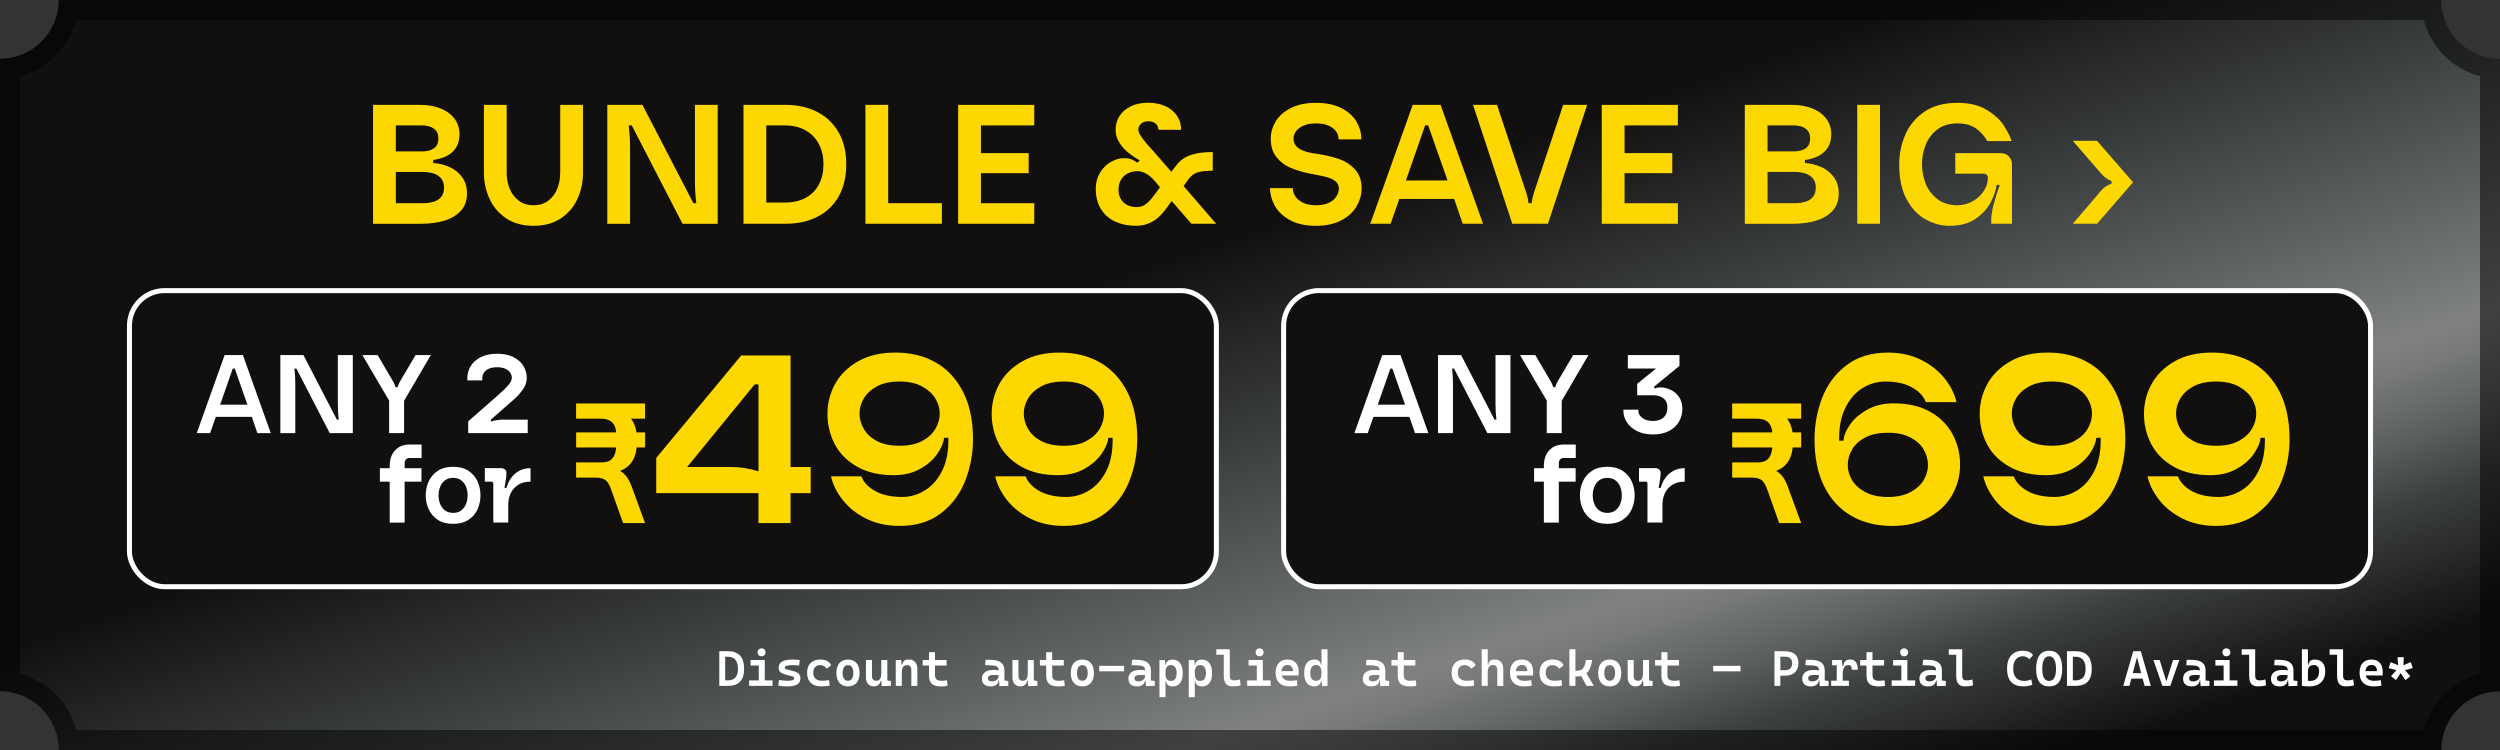 <?xml version="1.0" encoding="UTF-8"?>
<svg xmlns="http://www.w3.org/2000/svg" xmlns:xlink="http://www.w3.org/1999/xlink" viewBox="0 0 1000 300">
  <rect x="0" y="0" width="1000" height="300" fill="#333333" stroke="none"/>
  <defs>
    <style>
      .cls-1 {
        fill: #120f0f;
        stroke: #fff;
        stroke-miterlimit: 10;
        stroke-width: 2px;
      }

      .cls-2 {
        fill: #fff;
      }

      .cls-3 {
        mix-blend-mode: overlay;
        opacity: .5;
      }

      .cls-4 {
        isolation: isolate;
      }

      .cls-5 {
        fill: #fdd700;
      }

      .cls-6 {
        fill: url(#linear-gradient);
      }
    </style>
    <linearGradient id="linear-gradient" x1="482.79" y1="98.79" x2="579.32" y2="386" gradientUnits="userSpaceOnUse">
      <stop offset="0" stop-color="#120f0f"/>
      <stop offset=".28" stop-color="#3e4242"/>
      <stop offset=".62" stop-color="#7f8182"/>
      <stop offset=".66" stop-color="#767879"/>
      <stop offset=".74" stop-color="#5e6162"/>
      <stop offset=".82" stop-color="#3e4242"/>
      <stop offset="1" stop-color="#120f0f"/>
    </linearGradient>
  </defs>
  <g class="cls-4">
    <g id="Layer_1" data-name="Layer 1">
      <path class="cls-6" d="M976.49,300H23.51c0-12.98-10.52-23.51-23.51-23.51V23.51c12.98,0,23.51-10.52,23.51-23.51h952.99c0,12.98,10.52,23.51,23.51,23.51v252.99c-12.98,0-23.51,10.52-23.51,23.51Z"/>
      <path class="cls-3" d="M976.49,0H23.5C23.5,12.98,12.98,23.51,0,23.51v252.98c12.98,0,23.5,10.53,23.5,23.51h952.99c0-12.98,10.53-23.51,23.51-23.51V23.51c-12.98,0-23.51-10.53-23.51-23.51ZM992,269.52c-10.96,2.88-19.6,11.52-22.48,22.48H30.47c-2.87-10.96-11.52-19.6-22.47-22.48V30.48c10.95-2.88,19.6-11.52,22.47-22.48h939.05c2.88,10.96,11.52,19.6,22.48,22.48v239.04Z"/>
      <g>
        <path class="cls-5" d="M184.24,84.41c-1.7,1.81-3.93,3.11-6.69,3.91-2.76.79-5.8,1.19-9.1,1.19h-19.23v-47.56h19.02c2.76,0,5.33.44,7.71,1.33s4.28,2.22,5.71,4.01c1.43,1.79,2.14,3.95,2.14,6.49,0,2.17-.5,3.99-1.49,5.44-1,1.45-2.29,2.55-3.87,3.3-1.59.75-3.31,1.23-5.16,1.46v1.22c2.17.14,4.29.65,6.35,1.53,2.06.88,3.77,2.22,5.13,4.01,1.36,1.79,2.04,4,2.04,6.62,0,2.9-.85,5.25-2.55,7.07ZM173.64,59.27c1.15-.86,1.73-2.15,1.73-3.87s-.58-2.97-1.73-3.87c-1.16-.91-2.78-1.36-4.86-1.36h-10.46v10.4h10.46c2.08,0,3.7-.43,4.86-1.29ZM173.64,80.64c1.29-.43,2.28-1.11,2.96-2.04.68-.93,1.02-2.12,1.02-3.57s-.35-2.57-1.05-3.5c-.7-.93-1.69-1.62-2.96-2.07-1.27-.45-2.79-.68-4.55-.68h-10.73v12.5h10.73c1.77,0,3.3-.21,4.59-.65Z"/>
        <path class="cls-5" d="M224.09,69.32v-27.38h9.1v27.45c0,3.35-.69,6.64-2.07,9.85-1.38,3.22-3.57,5.87-6.56,7.95-2.99,2.08-6.7,3.13-11.14,3.13s-8.21-1.04-11.18-3.13c-2.97-2.08-5.15-4.73-6.56-7.95-1.4-3.22-2.11-6.5-2.11-9.85v-27.45h9.1v27.38c0,2.08.38,4.1,1.16,6.05.77,1.95,1.96,3.56,3.57,4.82,1.61,1.27,3.61,1.9,6.01,1.9s4.4-.63,6.01-1.9c1.61-1.27,2.79-2.88,3.53-4.82.75-1.95,1.12-3.96,1.12-6.05Z"/>
        <path class="cls-5" d="M277.97,72.18v-30.23h9.1v47.56h-14.06l-20.31-39.34h-1.22c.36,2.85.54,5.8.54,8.83v30.51h-9.1v-47.56h14.06l20.38,39.34h1.15c-.36-2.9-.54-5.93-.54-9.1Z"/>
        <path class="cls-5" d="M335.48,78.56c-2.02,3.58-4.86,6.3-8.53,8.15-3.67,1.86-7.93,2.79-12.77,2.79h-16.78v-47.56h16.78c4.76,0,8.97.93,12.64,2.79,3.67,1.86,6.53,4.58,8.59,8.15,2.06,3.58,3.09,7.86,3.09,12.84s-1.01,9.26-3.02,12.84ZM322.23,79.14c2.33-1.25,4.11-3.03,5.33-5.37,1.22-2.33,1.83-5.02,1.83-8.05s-.61-5.73-1.83-8.08c-1.22-2.35-3-4.19-5.33-5.5-2.33-1.31-5.09-1.97-8.26-1.97h-7.47v30.85h7.47c3.17,0,5.92-.62,8.26-1.87Z"/>
        <path class="cls-5" d="M355.28,81.28h21.47v8.22h-30.57v-47.56h9.1v39.34Z"/>
        <path class="cls-5" d="M413.71,50.17h-21.33v11.07h19.09v8.02h-19.09v12.03h21.33v8.22h-30.44v-47.56h30.44v8.22Z"/>
        <path class="cls-5" d="M479.07,68.95c-1.4.43-2.6,1.3-3.6,2.62l-2.04,2.85,13.04,15.08h-9.92l-7.88-9.1-2.51,3.46c-1,1.31-2.03,2.42-3.09,3.33-1.06.91-2.32,1.65-3.77,2.24-1.45.59-3.1.88-4.96.88-2.99,0-5.69-.53-8.09-1.6-2.4-1.06-4.33-2.71-5.77-4.93-1.45-2.22-2.17-4.98-2.17-8.29,0-2.4.57-4.54,1.7-6.42,1.13-1.88,2.58-3.32,4.35-4.31,1.77-1,3.49-1.49,5.16-1.49,1.31,0,2.34.16,3.09.48.75.32,1.44.7,2.07,1.15l.27.2.95-.95c-2.4-1.36-4.3-2.72-5.71-4.08l-.75-.75c-.95-1.09-1.72-2.22-2.31-3.4-.59-1.18-.88-2.54-.88-4.08,0-1.99.52-3.8,1.56-5.44,1.04-1.63,2.54-2.92,4.48-3.87,1.95-.95,4.26-1.43,6.93-1.43s5.14.49,7.13,1.46c1.99.97,3.51,2.28,4.55,3.91,1.04,1.63,1.56,3.44,1.56,5.44h-9.1c0-1-.36-1.81-1.09-2.45-.73-.63-1.7-.95-2.92-.95s-2.14.32-2.89.95c-.75.63-1.12,1.45-1.12,2.45,0,.59.27,1.32.82,2.21.54.88,1.27,1.87,2.17,2.96,3.44,3.85,6.84,7.72,10.19,11.62l2.45-3.13c1.54-1.77,3.44-3,5.71-3.7,2.26-.7,5.07-1.05,8.42-1.05v7.47c-2.63,0-4.64.22-6.05.65ZM463.99,74.9l-2.11-2.51c-2.27-2.67-4.67-3.98-7.2-3.94-1.18.05-2.32.33-3.43.85-1.11.52-2.03,1.34-2.75,2.45-.73,1.11-1.09,2.48-1.09,4.11s.35,2.91,1.05,3.97c.7,1.06,1.61,1.83,2.72,2.31,1.11.48,2.28.71,3.5.71s2.37-.32,3.3-.95c.93-.63,1.87-1.54,2.82-2.72.36-.5.68-.91.95-1.22.77-1.04,1.52-2.06,2.24-3.06Z"/>
        <path class="cls-5" d="M544.64,75.37c0,2.45-.66,4.81-1.97,7.1-1.31,2.29-3.34,4.17-6.08,5.64-2.74,1.47-6.17,2.21-10.29,2.21s-7.5-.75-10.26-2.24c-2.76-1.49-4.79-3.4-6.08-5.71s-1.94-4.69-1.94-7.13h9.1c0,1.13.33,2.22.99,3.26.66,1.04,1.67,1.9,3.06,2.58s3.11,1.02,5.2,1.02,3.8-.33,5.16-.98c1.36-.66,2.37-1.51,3.02-2.55.66-1.04.99-2.11.99-3.19,0-1.18-.45-2.13-1.36-2.85-.91-.72-2-1.27-3.29-1.63-1.29-.36-2.84-.7-4.65-1.02-.59-.14-1.18-.25-1.77-.34l-1.02-.2c-2.76-.59-5.24-1.36-7.44-2.31-2.2-.95-4.03-2.38-5.5-4.28s-2.21-4.35-2.21-7.34c0-2.35.65-4.62,1.94-6.79,1.29-2.17,3.29-3.96,6.01-5.37,2.72-1.4,6.09-2.11,10.12-2.11s7.47.7,10.19,2.11c2.72,1.4,4.72,3.19,6.01,5.37,1.29,2.17,1.94,4.44,1.94,6.79v.34h-9.1v-.34c0-.95-.32-1.89-.95-2.82-.63-.93-1.62-1.7-2.96-2.31-1.34-.61-3.05-.92-5.13-.92s-3.67.31-5.03.92c-1.36.61-2.36,1.38-2.99,2.31-.63.93-.95,1.87-.95,2.82,0,1.09.28,2,.85,2.75.57.75,1.39,1.37,2.48,1.87,1.09.5,2.47.91,4.14,1.22l1.36.2h.14c3.53.54,6.59,1.26,9.17,2.14s4.74,2.29,6.49,4.21c1.74,1.93,2.62,4.45,2.62,7.58Z"/>
        <path class="cls-5" d="M593.22,89.5h-8.15l-3.4-9.92h-21.95l-3.47,9.92h-8.15l16.99-47.56h11.14l16.99,47.56ZM579.02,72.18l-7.75-22.01h-1.22l-7.68,22.01h16.65Z"/>
        <path class="cls-5" d="M625.29,41.94h9.58l-15.69,47.56h-14.27l-15.69-47.56h9.58l11.75,35.26c.41,1.27.7,2.63.88,4.08h1.22c.18-1.45.48-2.81.88-4.08l11.75-35.26Z"/>
        <path class="cls-5" d="M671.15,50.17h-21.33v11.07h19.09v8.02h-19.09v12.03h21.33v8.22h-30.44v-47.56h30.44v8.22Z"/>
        <path class="cls-5" d="M732.94,84.41c-1.7,1.81-3.93,3.11-6.69,3.91-2.76.79-5.8,1.19-9.1,1.19h-19.23v-47.56h19.02c2.76,0,5.33.44,7.71,1.33s4.28,2.22,5.71,4.01c1.43,1.79,2.14,3.95,2.14,6.49,0,2.17-.5,3.99-1.5,5.44-1,1.45-2.29,2.55-3.87,3.3-1.59.75-3.31,1.23-5.16,1.46v1.22c2.17.14,4.29.65,6.35,1.53,2.06.88,3.77,2.22,5.13,4.01,1.36,1.79,2.04,4,2.04,6.62,0,2.9-.85,5.25-2.55,7.07ZM722.34,59.27c1.16-.86,1.73-2.15,1.73-3.87s-.58-2.97-1.73-3.87c-1.16-.91-2.78-1.36-4.86-1.36h-10.46v10.4h10.46c2.08,0,3.7-.43,4.86-1.29ZM722.34,80.64c1.29-.43,2.28-1.11,2.96-2.04.68-.93,1.02-2.12,1.02-3.57s-.35-2.57-1.05-3.5c-.7-.93-1.69-1.62-2.96-2.07-1.27-.45-2.79-.68-4.55-.68h-10.74v12.5h10.74c1.77,0,3.29-.21,4.59-.65Z"/>
        <path class="cls-5" d="M752,41.94v47.56h-9.1v-47.56h9.1Z"/>
        <path class="cls-5" d="M804.79,65.79v23.71h-8.29v-1.83c0-2.76,1.13-7.34,3.4-13.72h-1.22c-.27,1.9-1,4.09-2.17,6.56-1.18,2.47-3.14,4.72-5.88,6.76-2.74,2.04-6.38,3.06-10.9,3.06-3.17,0-6.28-.83-9.34-2.48-3.06-1.65-5.61-4.3-7.64-7.95-2.04-3.65-3.06-8.35-3.06-14.1,0-4.26.82-8.25,2.45-11.99s4.18-6.78,7.64-9.14c3.46-2.35,7.87-3.53,13.21-3.53,4.76,0,8.66.94,11.72,2.82,3.06,1.88,5.32,3.95,6.79,6.22,1.47,2.27,2.52,4.35,3.16,6.25h-9.78c-.82-1.67-2.2-3.27-4.14-4.79-1.95-1.52-4.55-2.28-7.81-2.28s-5.82.8-7.95,2.41c-2.13,1.61-3.69,3.66-4.69,6.15-1,2.49-1.49,5.07-1.49,7.75s.5,5.32,1.49,7.81c1,2.49,2.55,4.54,4.65,6.15,2.11,1.61,4.74,2.44,7.92,2.48,2.4-.04,4.53-.61,6.39-1.7,1.86-1.09,3.31-2.47,4.35-4.14,1.04-1.68,1.56-3.4,1.56-5.16,0-.45-.16-.84-.48-1.16-.32-.32-.7-.48-1.16-.48h-11.41v-8.22h18.14c1.31,0,2.4.43,3.26,1.29.86.86,1.29,1.95,1.29,3.26Z"/>
        <path class="cls-5" d="M829.11,89.5c7.52-8.83,11.32-13.27,11.41-13.32.82-.91,1.63-1.57,2.45-2,.82-.43,1.36-.65,1.63-.65v-1.16c-.27,0-.81-.25-1.63-.75-.82-.5-1.63-1.2-2.45-2.11l-11.41-13.18h9.72l14.4,16.58-14.4,16.58h-9.72Z"/>
      </g>
      <g>
        <rect class="cls-1" x="51.78" y="116.24" width="434.77" height="118.45" rx="14.08" ry="14.08"/>
        <g>
          <path class="cls-2" d="M108.3,173.25h-5.35l-2.23-6.51h-14.4l-2.27,6.51h-5.35l11.15-31.22h7.31l11.15,31.22ZM98.98,161.88l-5.08-14.45h-.8l-5.04,14.45h10.93Z"/>
          <path class="cls-2" d="M135.14,161.88v-19.85h5.98v31.22h-9.23l-13.33-25.82h-.8c.24,1.87.36,3.81.36,5.8v20.02h-5.98v-31.22h9.23l13.38,25.82h.76c-.24-1.9-.36-3.89-.36-5.98Z"/>
          <path class="cls-2" d="M159.89,152.78l6.33-10.75h6.11l-10.7,18.29v12.93h-5.98v-12.98l-10.7-18.24h6.11l6.29,10.75c.39.68.68,1.38.89,2.1h.8c.18-.71.46-1.41.85-2.1Z"/>
          <path class="cls-2" d="M201.59,167.86h9.5v5.4h-23.81v-4.73c3.86-3.39,7.7-6.75,11.51-10.08.5-.45.85-.76,1.03-.94,1.52-1.31,2.71-2.49,3.59-3.55.88-1.05,1.32-2.01,1.32-2.88,0-.71-.22-1.39-.65-2.03-.43-.64-1.09-1.16-1.96-1.56-.88-.4-1.98-.6-3.32-.6s-2.41.21-3.3.62c-.89.42-1.55.94-1.96,1.58-.42.64-.62,1.32-.62,2.03v1.03h-5.98v-1.03c0-1.58.42-3.1,1.27-4.57.85-1.47,2.17-2.68,3.97-3.63,1.8-.95,4.04-1.43,6.71-1.43s4.86.48,6.65,1.43c1.78.95,3.09,2.16,3.92,3.63.83,1.47,1.25,3,1.25,4.57s-.48,3.08-1.45,4.5c-.97,1.43-2.16,2.78-3.59,4.06-2.05,1.84-5.16,4.56-9.32,8.16v.8c1.67-.54,3.42-.8,5.26-.8Z"/>
          <path class="cls-2" d="M156.71,182.11c.55-1.26,1.43-2.3,2.63-3.1s2.71-1.2,4.53-1.2h4.77v5.4h-4.95c-.56,0-1.01.2-1.34.6-.33.4-.49.88-.49,1.45v2.01h6.73v5.4h-6.73v16.37h-5.98v-16.37h-3.92v-5.4h3.92v-1.16c0-1.4.27-2.73.83-3.99Z"/>
          <path class="cls-2" d="M187.48,188.39c1.65,1.12,2.85,2.54,3.59,4.28s1.12,3.56,1.12,5.46-.37,3.72-1.12,5.46-1.94,3.17-3.59,4.28c-1.65,1.11-3.72,1.67-6.22,1.67s-4.61-.56-6.24-1.67c-1.64-1.12-2.83-2.54-3.59-4.28-.76-1.74-1.14-3.56-1.14-5.46s.38-3.72,1.14-5.46c.76-1.74,1.95-3.17,3.59-4.28,1.63-1.11,3.72-1.67,6.24-1.67s4.57.56,6.22,1.67ZM184.56,204.12c.86-.68,1.49-1.56,1.9-2.63s.6-2.18.6-3.34-.2-2.27-.6-3.34-1.03-1.95-1.9-2.63c-.86-.68-1.96-1.03-3.3-1.03s-2.45.34-3.32,1.03c-.88.68-1.52,1.56-1.92,2.63s-.6,2.18-.6,3.34.2,2.27.6,3.34,1.04,1.95,1.92,2.63c.88.68,1.98,1.03,3.32,1.03s2.44-.34,3.3-1.03Z"/>
          <path class="cls-2" d="M212.21,187.26v5.4c-2.05,0-3.75.45-5.08,1.36-1.34.91-2.31,2.05-2.92,3.43-.61,1.38-.91,2.83-.91,4.35v7.22h-5.98v-15.56c0-.27-.07-.47-.2-.6s-.33-.2-.6-.2h-2.59v-5.4h6.42c.65,0,1.19.16,1.61.49.42.33.62.8.62,1.43,0,1.25-.27,3.24-.8,5.98h.8c.45-1.58,1.11-2.95,1.98-4.12s1.96-2.1,3.26-2.77c1.29-.67,2.76-1,4.39-1Z"/>
        </g>
        <g>
          <path class="cls-5" d="M249.23,209.23l-4.73-13.29c-.59-1.77-1.31-3.03-2.16-3.78-.85-.75-2.27-1.12-4.28-1.12h-7.62v-6.08h10.28c1.61,0,2.86-.36,3.72-1.09.87-.73,1.46-1.78,1.77-3.16.31-1.38.47-3.01.47-4.9s-.18-3.39-.53-4.61c-.35-1.22-1-2.15-1.95-2.78s-2.3-.95-4.08-.95h-9.69v-6.08h27.59v6.08h-12.52l-.95-3.9c2.68.32,4.76,1.06,6.23,2.25s2.52,2.65,3.13,4.4c.61,1.75.92,3.67.92,5.76,0,1.77-.18,3.47-.53,5.08-.35,1.62-1.02,3.05-2.01,4.31-.98,1.26-2.41,2.27-4.28,3.01-1.87.75-4.32,1.12-7.35,1.12v-2.07h2.54c2.64,0,4.66.59,6.06,1.77,1.4,1.18,2.49,2.88,3.28,5.08l5.49,14.95h-8.8ZM230.45,178.98v-6.03h27.59v6.03h-27.59Z"/>
          <path class="cls-5" d="M324.27,197.25h-8.05v11.97h-12.83v-11.97h-40.9v-14.08l34-40.99h19.73v44.63h8.05v10.44ZM301.86,153.77l-27.01,33.04h17.62c3.77,0,7.41.58,10.92,1.72v-34.77h-1.53Z"/>
          <path class="cls-5" d="M342.76,186.62c-4.02-2.3-6.99-5.32-8.91-9.05-1.92-3.74-2.87-7.74-2.87-12.02s1.02-8.27,3.06-11.97c2.04-3.7,5.11-6.72,9.19-9.05,4.09-2.33,9.07-3.5,14.94-3.5,6.19,0,11.6,1.34,16.23,4.02,4.63,2.68,8.25,6.61,10.87,11.78,2.62,5.17,3.93,11.46,3.93,18.87,0,5.68-1.02,11.17-3.06,16.47-2.04,5.3-5.27,9.66-9.67,13.07-4.41,3.42-9.96,5.12-16.67,5.12-4.98,0-9.4-.96-13.27-2.87-3.86-1.92-6.99-4.39-9.39-7.42-2.39-3.03-3.98-6.21-4.74-9.53h12.16c.89,2.36,2.74,4.33,5.56,5.89,2.81,1.57,6.38,2.35,10.73,2.35,3.26,0,6.32-.89,9.2-2.68,2.87-1.79,5.17-4.45,6.9-8s2.52-7.87,2.39-12.98h-1.72c-.19,1.98-1.1,4.14-2.73,6.47-1.63,2.33-3.93,4.33-6.9,5.99-2.97,1.66-6.47,2.49-10.49,2.49-5.81,0-10.73-1.15-14.75-3.45ZM350.8,154.53c-2.36,1.28-4.12,2.89-5.27,4.84-1.15,1.95-1.72,3.94-1.72,5.99,0,2.17.57,4.25,1.72,6.23,1.15,1.98,2.9,3.59,5.27,4.84,2.36,1.25,5.36,1.87,9,1.87s6.64-.62,9-1.87c2.36-1.25,4.13-2.86,5.32-4.84,1.18-1.98,1.77-4.05,1.77-6.23,0-2.04-.59-4.04-1.77-5.99-1.18-1.95-2.97-3.56-5.36-4.84-2.39-1.28-5.38-1.92-8.96-1.92s-6.64.64-9,1.92Z"/>
          <path class="cls-5" d="M408.46,186.62c-4.02-2.3-6.99-5.32-8.91-9.05-1.92-3.74-2.87-7.74-2.87-12.02s1.02-8.27,3.06-11.97c2.04-3.7,5.11-6.72,9.19-9.05,4.09-2.33,9.07-3.5,14.94-3.5,6.19,0,11.6,1.34,16.23,4.02,4.63,2.68,8.25,6.61,10.87,11.78,2.62,5.17,3.93,11.46,3.93,18.87,0,5.68-1.02,11.17-3.06,16.47-2.04,5.3-5.27,9.66-9.67,13.07-4.41,3.42-9.96,5.12-16.67,5.12-4.98,0-9.4-.96-13.27-2.87-3.86-1.92-6.99-4.39-9.39-7.42-2.39-3.03-3.98-6.21-4.74-9.53h12.16c.89,2.36,2.74,4.33,5.56,5.89,2.81,1.57,6.38,2.35,10.73,2.35,3.26,0,6.32-.89,9.2-2.68,2.87-1.79,5.17-4.45,6.9-8s2.52-7.87,2.39-12.98h-1.72c-.19,1.98-1.1,4.14-2.73,6.47-1.63,2.33-3.93,4.33-6.9,5.99-2.97,1.66-6.47,2.49-10.49,2.49-5.81,0-10.73-1.15-14.75-3.45ZM416.51,154.53c-2.36,1.28-4.12,2.89-5.27,4.84-1.15,1.95-1.72,3.94-1.72,5.99,0,2.17.57,4.25,1.72,6.23,1.15,1.98,2.9,3.59,5.27,4.84,2.36,1.25,5.36,1.87,9,1.87s6.64-.62,9-1.87c2.36-1.25,4.13-2.86,5.32-4.84,1.18-1.98,1.77-4.05,1.77-6.23,0-2.04-.59-4.04-1.77-5.99-1.18-1.95-2.97-3.56-5.36-4.84-2.39-1.28-5.38-1.92-8.96-1.92s-6.64.64-9,1.92Z"/>
        </g>
      </g>
      <g>
        <rect class="cls-1" x="513.45" y="116.24" width="434.77" height="118.45" rx="14.08" ry="14.08"/>
        <g>
          <path class="cls-2" d="M571.35,173.25h-5.35l-2.23-6.51h-14.4l-2.27,6.51h-5.35l11.15-31.22h7.31l11.15,31.22ZM562.03,161.88l-5.08-14.45h-.8l-5.04,14.45h10.93Z"/>
          <path class="cls-2" d="M598.2,161.88v-19.85h5.98v31.22h-9.23l-13.33-25.82h-.8c.24,1.87.36,3.81.36,5.8v20.02h-5.98v-31.22h9.23l13.38,25.82h.76c-.24-1.9-.36-3.89-.36-5.98Z"/>
          <path class="cls-2" d="M622.95,152.78l6.33-10.75h6.11l-10.7,18.29v12.93h-5.98v-12.98l-10.7-18.24h6.11l6.29,10.75c.39.68.68,1.38.89,2.1h.8c.18-.71.46-1.41.85-2.1Z"/>
          <path class="cls-2" d="M672.94,163.66c0,1.81-.45,3.49-1.36,5.04-.91,1.55-2.24,2.78-3.99,3.7-1.75.92-3.9,1.38-6.42,1.38s-4.59-.45-6.38-1.36c-1.78-.91-3.14-2.08-4.06-3.52s-1.38-2.98-1.38-4.62v-.4h5.98v.4c0,.71.24,1.38.71,2.01s1.15,1.13,2.03,1.52,1.91.58,3.1.58,2.27-.21,3.14-.65c.88-.43,1.54-1.04,1.98-1.83.45-.79.67-1.78.67-2.97,0-1.04-.24-1.92-.71-2.65s-1.14-1.27-2.01-1.63c-.86-.36-1.83-.54-2.9-.54h-6.47v-4.59l7.54-6.11h-11.28v-5.4h20.65v4.33l-10.08,8.25v.8c.36-.15.86-.27,1.52-.36.65-.09,1.29-.1,1.92-.04,1.16.15,2.33.53,3.52,1.14,1.19.61,2.2,1.54,3.03,2.79.83,1.25,1.25,2.83,1.25,4.73Z"/>
          <path class="cls-2" d="M618.38,182.11c.55-1.26,1.43-2.3,2.63-3.1s2.71-1.2,4.53-1.2h4.77v5.4h-4.95c-.56,0-1.01.2-1.34.6s-.49.88-.49,1.45v2.01h6.73v5.4h-6.73v16.37h-5.98v-16.37h-3.92v-5.4h3.92v-1.16c0-1.4.27-2.73.83-3.99Z"/>
          <path class="cls-2" d="M649.15,188.39c1.65,1.12,2.85,2.54,3.59,4.28s1.12,3.56,1.12,5.46-.37,3.72-1.12,5.46-1.94,3.17-3.59,4.28c-1.65,1.11-3.72,1.67-6.22,1.67s-4.61-.56-6.24-1.67c-1.64-1.12-2.83-2.54-3.59-4.28-.76-1.74-1.14-3.56-1.14-5.46s.38-3.72,1.14-5.46c.76-1.74,1.95-3.17,3.59-4.28,1.63-1.11,3.72-1.67,6.24-1.67s4.57.56,6.22,1.67ZM646.23,204.12c.86-.68,1.49-1.56,1.9-2.63s.6-2.18.6-3.34-.2-2.27-.6-3.34-1.03-1.95-1.9-2.63c-.86-.68-1.96-1.03-3.3-1.03s-2.45.34-3.32,1.03c-.88.68-1.52,1.56-1.92,2.63s-.6,2.18-.6,3.34.2,2.27.6,3.34,1.04,1.95,1.92,2.63c.88.68,1.98,1.03,3.32,1.03s2.44-.34,3.3-1.03Z"/>
          <path class="cls-2" d="M673.88,187.26v5.4c-2.05,0-3.75.45-5.08,1.36-1.34.91-2.31,2.05-2.92,3.43-.61,1.38-.91,2.83-.91,4.35v7.22h-5.98v-15.56c0-.27-.07-.47-.2-.6s-.33-.2-.6-.2h-2.59v-5.4h6.42c.65,0,1.19.16,1.61.49.42.33.62.8.62,1.43,0,1.25-.27,3.24-.8,5.98h.8c.45-1.58,1.11-2.95,1.98-4.12s1.96-2.1,3.26-2.77,2.76-1,4.39-1Z"/>
        </g>
        <g>
          <path class="cls-5" d="M711.67,209.23l-4.73-13.29c-.59-1.77-1.31-3.03-2.16-3.78-.85-.75-2.27-1.12-4.28-1.12h-7.62v-6.08h10.28c1.61,0,2.86-.36,3.72-1.09s1.46-1.78,1.77-3.16c.32-1.38.47-3.01.47-4.9s-.18-3.39-.53-4.61c-.35-1.22-1-2.15-1.95-2.78s-2.3-.95-4.08-.95h-9.69v-6.08h27.59v6.08h-12.53l-.95-3.9c2.68.32,4.76,1.06,6.23,2.25,1.48,1.18,2.52,2.65,3.13,4.4.61,1.75.92,3.67.92,5.76,0,1.77-.18,3.47-.53,5.08-.35,1.62-1.02,3.05-2.01,4.31-.98,1.26-2.41,2.27-4.28,3.01-1.87.75-4.32,1.12-7.35,1.12v-2.07h2.54c2.64,0,4.66.59,6.06,1.77,1.4,1.18,2.49,2.88,3.28,5.08l5.5,14.95h-8.8ZM692.88,178.98v-6.03h27.59v6.03h-27.59Z"/>
          <path class="cls-5" d="M772.2,164.78c3.99,2.3,6.96,5.32,8.91,9.05,1.95,3.74,2.92,7.74,2.92,12.02s-1.02,8.27-3.06,11.97c-2.04,3.7-5.12,6.72-9.24,9.05-4.12,2.33-9.08,3.5-14.89,3.5-6.19,0-11.62-1.34-16.28-4.02-4.66-2.68-8.29-6.61-10.87-11.78-2.59-5.17-3.88-11.46-3.88-18.87,0-5.68,1.01-11.17,3.02-16.47,2.01-5.3,5.24-9.66,9.67-13.07,4.44-3.42,10.01-5.12,16.71-5.12,4.92,0,9.31.96,13.17,2.87,3.86,1.92,7.01,4.39,9.43,7.42,2.43,3.03,4.02,6.21,4.79,9.53h-12.26c-.9-2.36-2.73-4.33-5.51-5.89-2.78-1.56-6.34-2.35-10.68-2.35-3.32,0-6.4.9-9.24,2.68-2.84,1.79-5.12,4.45-6.85,8-1.72,3.54-2.52,7.87-2.39,12.98h1.72c.13-1.98,1.01-4.13,2.63-6.46,1.63-2.33,3.94-4.33,6.94-5.99,3-1.66,6.48-2.49,10.44-2.49,5.87,0,10.81,1.15,14.8,3.45ZM764.15,196.87c2.39-1.28,4.17-2.89,5.32-4.84,1.15-1.95,1.72-3.94,1.72-5.99,0-2.17-.58-4.25-1.72-6.23-1.15-1.98-2.92-3.59-5.32-4.84s-5.38-1.87-8.96-1.87-6.66.62-9.05,1.87-4.17,2.86-5.32,4.84c-1.15,1.98-1.72,4.06-1.72,6.23,0,2.04.58,4.04,1.72,5.99,1.15,1.95,2.94,3.56,5.36,4.84s5.43,1.92,9,1.92,6.56-.64,8.96-1.92Z"/>
          <path class="cls-5" d="M803.66,186.62c-4.02-2.3-6.99-5.32-8.91-9.05-1.92-3.74-2.87-7.74-2.87-12.02s1.02-8.27,3.07-11.97c2.04-3.7,5.11-6.72,9.19-9.05,4.09-2.33,9.07-3.5,14.94-3.5,6.19,0,11.6,1.34,16.24,4.02,4.63,2.68,8.25,6.61,10.87,11.78,2.62,5.17,3.93,11.46,3.93,18.87,0,5.68-1.02,11.17-3.06,16.47-2.04,5.3-5.27,9.66-9.67,13.07-4.41,3.42-9.96,5.12-16.67,5.12-4.98,0-9.4-.96-13.27-2.87-3.86-1.92-6.99-4.39-9.39-7.42-2.39-3.03-3.97-6.21-4.74-9.53h12.17c.89,2.36,2.74,4.33,5.55,5.89,2.81,1.57,6.38,2.35,10.73,2.35,3.26,0,6.32-.89,9.2-2.68,2.87-1.79,5.17-4.45,6.9-8,1.72-3.54,2.52-7.87,2.39-12.98h-1.72c-.19,1.98-1.1,4.14-2.73,6.47-1.63,2.33-3.93,4.33-6.9,5.99-2.97,1.66-6.46,2.49-10.49,2.49-5.81,0-10.73-1.15-14.75-3.45ZM811.71,154.53c-2.36,1.28-4.12,2.89-5.27,4.84-1.15,1.95-1.72,3.94-1.72,5.99,0,2.17.57,4.25,1.72,6.23,1.15,1.98,2.91,3.59,5.27,4.84,2.36,1.25,5.36,1.87,9,1.87s6.64-.62,9-1.87c2.36-1.25,4.13-2.86,5.32-4.84,1.18-1.98,1.77-4.05,1.77-6.23,0-2.04-.59-4.04-1.77-5.99-1.18-1.95-2.97-3.56-5.36-4.84-2.39-1.28-5.38-1.92-8.96-1.92s-6.64.64-9,1.92Z"/>
          <path class="cls-5" d="M869.37,186.62c-4.02-2.3-6.99-5.32-8.91-9.05s-2.87-7.74-2.87-12.02,1.02-8.27,3.06-11.97c2.04-3.7,5.11-6.72,9.2-9.05,4.09-2.33,9.07-3.5,14.94-3.5,6.19,0,11.6,1.34,16.23,4.02,4.63,2.68,8.25,6.61,10.87,11.78,2.62,5.17,3.93,11.46,3.93,18.87,0,5.68-1.02,11.17-3.07,16.47-2.04,5.3-5.27,9.66-9.67,13.07s-9.96,5.12-16.67,5.12c-4.98,0-9.4-.96-13.27-2.87-3.86-1.92-6.99-4.39-9.39-7.42-2.39-3.03-3.98-6.21-4.74-9.53h12.16c.89,2.36,2.75,4.33,5.56,5.89,2.81,1.57,6.38,2.35,10.73,2.35,3.26,0,6.32-.89,9.2-2.68,2.87-1.79,5.17-4.45,6.9-8,1.72-3.54,2.52-7.87,2.39-12.98h-1.72c-.19,1.98-1.1,4.14-2.73,6.47-1.63,2.33-3.93,4.33-6.9,5.99-2.97,1.66-6.47,2.49-10.49,2.49-5.81,0-10.73-1.15-14.75-3.45ZM877.41,154.53c-2.36,1.28-4.12,2.89-5.27,4.84-1.15,1.95-1.72,3.94-1.72,5.99,0,2.17.58,4.25,1.72,6.23,1.15,1.98,2.9,3.59,5.27,4.84,2.36,1.25,5.36,1.87,9,1.87s6.64-.62,9-1.87c2.36-1.25,4.13-2.86,5.32-4.84,1.18-1.98,1.77-4.05,1.77-6.23,0-2.04-.59-4.04-1.77-5.99-1.18-1.95-2.97-3.56-5.36-4.84-2.39-1.28-5.38-1.92-8.96-1.92s-6.64.64-9,1.92Z"/>
        </g>
      </g>
      <g>
        <path class="cls-2" d="M287.72,274.36v-13.87h2.35v13.87h-2.35ZM289.94,274.36v-2.22h1.24c1.33,0,2.34-.38,3-1.14s1-1.89,1-3.38c0-1.63-.33-2.85-1-3.68s-1.67-1.24-3-1.24h-1.2l-.23-2.22h1.44c4.3,0,6.45,2.38,6.45,7.13,0,4.49-2.15,6.74-6.45,6.74h-1.24Z"/>
        <path class="cls-2" d="M299.64,274.36v-2.19h4.07v2.19h-4.07ZM300.22,266.2v-2.19h5.69v2.19h-5.69ZM304.62,262.52c-.46,0-.84-.15-1.14-.45s-.45-.68-.45-1.14.15-.84.45-1.14.68-.45,1.14-.45.84.15,1.14.45.45.68.45,1.14-.15.84-.45,1.14-.68.45-1.14.45ZM303.51,274.36v-9.77h2.4v9.77h-2.4ZM305.72,274.36v-2.19h3.31v2.19h-3.31Z"/>
        <path class="cls-2" d="M314.95,274.56c-.79,0-1.47-.02-2.06-.07s-1.11-.12-1.57-.22l.28-2.27c.76.1,1.42.18,1.96.23s1.01.08,1.39.08c.95,0,1.64-.08,2.07-.23s.64-.4.64-.74c0-.21-.06-.38-.19-.5s-.32-.21-.59-.28l-2.98-.83c-.82-.23-1.43-.54-1.83-.94s-.6-.96-.6-1.69c0-1.12.45-1.95,1.36-2.48s2.32-.8,4.24-.8c.47,0,.93.02,1.39.05s.94.08,1.44.15l-.25,2.19c-.57-.05-1.06-.09-1.49-.11s-.81-.03-1.15-.03c-1.07,0-1.85.08-2.34.22s-.73.39-.73.72c0,.22.07.38.21.49s.36.2.66.27l2.5.67c.97.25,1.69.6,2.15,1.04s.7,1.06.7,1.84c0,1.11-.42,1.92-1.27,2.45s-2.17.79-3.96.79Z"/>
        <path class="cls-2" d="M328.59,274.56c-1.84,0-3.25-.46-4.25-1.39s-1.5-2.26-1.5-4,.46-3.01,1.39-3.95,2.25-1.41,3.96-1.41c1.05,0,1.94.2,2.69.6s1.27.96,1.59,1.69l-1.79,1.4c-.29-.46-.65-.82-1.1-1.07s-.94-.38-1.46-.38c-.89,0-1.58.26-2.07.78s-.74,1.26-.74,2.23c0,1.05.3,1.86.91,2.41s1.48.83,2.61.83c.48,0,.95-.02,1.42-.07s.93-.11,1.38-.19l.25,2.21c-.53.12-1.07.2-1.64.23s-1.12.06-1.65.06Z"/>
        <path class="cls-2" d="M339.19,274.56c-1.46,0-2.6-.47-3.41-1.41s-1.22-2.26-1.22-3.96.41-3.04,1.22-3.97,1.95-1.4,3.41-1.4,2.61.47,3.42,1.4,1.21,2.26,1.21,3.97-.4,3.03-1.21,3.96-1.95,1.41-3.42,1.41ZM339.19,272.31c.69,0,1.22-.27,1.59-.82s.56-1.31.56-2.31-.19-1.77-.56-2.31-.9-.81-1.59-.81-1.21.27-1.59.81-.56,1.31-.56,2.31.19,1.77.56,2.31.9.82,1.59.82Z"/>
        <path class="cls-2" d="M349.6,274.56c-1.02,0-1.81-.32-2.38-.97s-.84-1.56-.84-2.74v-6.84h2.41v6.45c0,.59.15,1.05.45,1.37s.71.48,1.24.48c.68,0,1.19-.24,1.53-.72s.51-1.28.51-2.41l.53,3.18h-.75c-.16.7-.48,1.24-.95,1.62s-1.05.57-1.74.57ZM352.52,271.43v-7.42h2.41v6.84l-2.41.59ZM352.69,274.46l-.18-2.48v-1.82h2.41v2.03l1.43.21v1.95l-3.66.1Z"/>
        <path class="cls-2" d="M358.31,274.36v-10.35h2.17l.24,2.19v8.16h-2.41ZM364.53,274.36v-6.35c0-.62-.14-1.11-.43-1.45s-.69-.51-1.21-.51c-1.45,0-2.17.96-2.17,2.87l-.61-3.05h.84c.08-.7.32-1.22.73-1.56s1.01-.51,1.82-.51c1.09,0,1.94.33,2.54,1s.9,1.6.9,2.81v6.74h-2.41Z"/>
        <path class="cls-2" d="M369.07,266.2v-2.19h9.57v2.19h-9.57ZM371.6,269.38v-8.5h2.4v8.5h-2.4ZM376.41,274.56c-1.7,0-2.93-.34-3.68-1.04s-1.13-1.79-1.13-3.31v-1.51h2.4v1.32c0,.8.2,1.38.61,1.75s1.07.55,2,.55c.31,0,.63-.02.99-.05s.75-.08,1.2-.14l.23,2.21c-.44.08-.86.14-1.28.18s-.86.06-1.33.06Z"/>
        <path class="cls-2" d="M396.21,274.56c-1.09,0-1.94-.27-2.54-.8s-.9-1.29-.9-2.27c0-1.13.4-2,1.21-2.61s1.95-.91,3.43-.91c.59,0,1.1.03,1.54.1s.87.17,1.27.3l-.43,1.8c-.42-.1-.82-.15-1.18-.17s-.75-.02-1.14-.02c-1.54,0-2.3.45-2.3,1.36,0,.4.14.7.41.91s.66.31,1.18.31c.6,0,1.1-.11,1.5-.33s.71-.5.91-.83.3-.68.3-1.04v-.84l.47,2.66h-.83l.34-.31c-.01.6-.15,1.1-.42,1.5s-.63.7-1.11.9-1.04.3-1.7.3ZM399.77,274.46l-.19-3.07-.14-1.15v-2.29c0-.61-.24-1.05-.71-1.33s-1.19-.44-2.13-.46l-2.58-.07.2-2.18,2.19.03c1.81.03,3.15.4,4.03,1.11s1.32,1.75,1.32,3.12v4.02l1.56.21v1.95l-3.55.1Z"/>
        <path class="cls-2" d="M408.19,274.56c-1.02,0-1.81-.32-2.38-.97s-.84-1.56-.84-2.74v-6.84h2.41v6.45c0,.59.15,1.05.45,1.37s.71.48,1.24.48c.68,0,1.19-.24,1.53-.72s.51-1.28.51-2.41l.53,3.18h-.75c-.16.7-.48,1.24-.95,1.62s-1.05.57-1.74.57ZM411.11,271.43v-7.42h2.41v6.84l-2.41.59ZM411.29,274.46l-.18-2.48v-1.82h2.41v2.03l1.43.21v1.95l-3.66.1Z"/>
        <path class="cls-2" d="M415.95,266.2v-2.19h9.57v2.19h-9.57ZM418.47,269.38v-8.5h2.4v8.5h-2.4ZM423.29,274.56c-1.7,0-2.93-.34-3.68-1.04s-1.13-1.79-1.13-3.31v-1.51h2.4v1.32c0,.8.2,1.38.61,1.75s1.07.55,2,.55c.31,0,.63-.02.99-.05s.75-.08,1.2-.14l.23,2.21c-.44.08-.86.14-1.28.18s-.86.06-1.33.06Z"/>
        <path class="cls-2" d="M432.94,274.56c-1.46,0-2.6-.47-3.41-1.41s-1.22-2.26-1.22-3.96.41-3.04,1.22-3.97,1.95-1.4,3.41-1.4,2.61.47,3.42,1.4,1.21,2.26,1.21,3.97-.4,3.03-1.21,3.96-1.95,1.41-3.42,1.41ZM432.94,272.31c.69,0,1.22-.27,1.59-.82s.56-1.31.56-2.31-.19-1.77-.56-2.31-.9-.81-1.59-.81-1.21.27-1.59.81-.56,1.31-.56,2.31.19,1.77.56,2.31.9.82,1.59.82Z"/>
        <path class="cls-2" d="M439.68,268.53v-2.19h9.96v2.19h-9.96Z"/>
        <path class="cls-2" d="M454.8,274.56c-1.09,0-1.94-.27-2.54-.8s-.9-1.29-.9-2.27c0-1.13.4-2,1.21-2.61s1.95-.91,3.43-.91c.59,0,1.1.03,1.54.1s.87.17,1.27.3l-.43,1.8c-.42-.1-.82-.15-1.18-.17s-.75-.02-1.14-.02c-1.54,0-2.3.45-2.3,1.36,0,.4.14.7.41.91s.66.31,1.18.31c.6,0,1.1-.11,1.5-.33s.71-.5.91-.83.3-.68.3-1.04v-.84l.47,2.66h-.83l.34-.31c-.01.6-.15,1.1-.42,1.5s-.63.7-1.11.9-1.04.3-1.7.3ZM458.37,274.46l-.19-3.07-.14-1.15v-2.29c0-.61-.24-1.05-.71-1.33s-1.19-.44-2.13-.46l-2.58-.07.2-2.18,2.19.03c1.81.03,3.15.4,4.03,1.11s1.32,1.75,1.32,3.12v4.02l1.56.21v1.95l-3.55.1Z"/>
        <path class="cls-2" d="M463.78,278.86v-14.84h2.22l.2,2.19v12.66h-2.41ZM469.02,274.56c-.75,0-1.35-.18-1.81-.53s-.73-.87-.82-1.54h-.91l.7-3.15c0,1.03.17,1.79.52,2.29s.91.74,1.68.74,1.31-.26,1.7-.79.58-1.31.58-2.33-.2-1.84-.59-2.39-.95-.83-1.69-.83-1.28.25-1.65.75-.56,1.26-.56,2.29l-.64-3.16h.78c.11-.68.39-1.19.83-1.54s1.06-.53,1.86-.53c1.32,0,2.34.47,3.04,1.4s1.06,2.27,1.06,4.02-.35,3.04-1.06,3.96-1.72,1.37-3.03,1.37Z"/>
        <path class="cls-2" d="M475.5,278.86v-14.84h2.22l.2,2.19v12.66h-2.41ZM480.74,274.56c-.75,0-1.35-.18-1.81-.53s-.73-.87-.82-1.54h-.91l.7-3.15c0,1.03.17,1.79.52,2.29s.91.74,1.68.74,1.31-.26,1.7-.79.58-1.31.58-2.33-.2-1.84-.59-2.39-.95-.83-1.69-.83-1.28.25-1.65.75-.56,1.26-.56,2.29l-.64-3.16h.78c.11-.68.39-1.19.83-1.54s1.06-.53,1.86-.53c1.32,0,2.34.47,3.04,1.4s1.06,2.27,1.06,4.02-.35,3.04-1.06,3.96-1.72,1.37-3.03,1.37Z"/>
        <path class="cls-2" d="M486.53,261.9v-2.19h3.15v2.19h-3.15ZM493.07,274.56c-1.26,0-2.17-.34-2.73-1.04s-.83-1.79-.83-3.31v-10.5h2.4v10.4c0,.48.05.86.15,1.17s.28.53.56.67.69.21,1.24.21,1.27-.12,2.13-.37l.27,2.35c-.54.14-1.06.25-1.57.31s-1.04.1-1.62.1Z"/>
        <path class="cls-2" d="M498.86,274.36v-2.19h4.07v2.19h-4.07ZM499.44,266.2v-2.19h5.69v2.19h-5.69ZM503.84,262.52c-.46,0-.84-.15-1.14-.45-.3-.3-.45-.68-.45-1.14s.15-.84.45-1.14c.3-.3.68-.45,1.14-.45s.84.15,1.14.45c.3.3.45.68.45,1.14s-.15.84-.45,1.14c-.3.3-.68.45-1.14.45ZM502.73,274.36v-9.77h2.4v9.77h-2.4ZM504.94,274.36v-2.19h3.31v2.19h-3.31Z"/>
        <path class="cls-2" d="M515.82,274.56c-1.78,0-3.15-.46-4.12-1.39-.97-.93-1.46-2.26-1.46-4s.41-3.01,1.24-3.95c.82-.94,1.98-1.41,3.48-1.41s2.56.43,3.35,1.29,1.19,2.11,1.19,3.74c0,.48-.02.92-.06,1.34h-7.46v-1.74h5.21c0-.79-.2-1.39-.59-1.82s-.93-.63-1.63-.63c-.76,0-1.35.27-1.78.8-.42.53-.63,1.29-.63,2.28,0,1.06.3,1.87.91,2.43s1.46.83,2.58.83c.46,0,.9-.02,1.34-.07s.89-.12,1.34-.2l.25,2.23c-.64.12-1.23.19-1.76.22-.53.03-1,.05-1.41.05Z"/>
        <path class="cls-2" d="M525.76,274.56c-1.32,0-2.33-.46-3.03-1.37-.71-.91-1.06-2.23-1.06-3.96s.35-3.09,1.06-4.02c.71-.93,1.72-1.4,3.04-1.4.76,0,1.36.18,1.79.53s.7.87.8,1.54h.84l-.61,3.16c0-1.03-.19-1.79-.56-2.29s-.92-.75-1.65-.75-1.3.28-1.69.83-.59,1.35-.59,2.39.19,1.81.58,2.33c.38.53.95.79,1.7.79s1.34-.25,1.69-.74c.34-.5.52-1.26.52-2.29l.7,3.15h-.91c-.09.68-.37,1.19-.82,1.54-.46.35-1.06.53-1.81.53ZM528.9,274.46l-.31-2.04v-12.71h2.41v14.65l-2.1.1Z"/>
        <path class="cls-2" d="M548.55,274.56c-1.09,0-1.94-.27-2.54-.8-.6-.53-.9-1.29-.9-2.27,0-1.13.4-2,1.21-2.61.81-.61,1.95-.91,3.43-.91.59,0,1.1.03,1.54.1.44.07.87.17,1.27.3l-.43,1.8c-.42-.1-.82-.15-1.18-.17-.37-.02-.75-.02-1.14-.02-1.54,0-2.3.45-2.3,1.36,0,.4.13.7.41.91.27.21.66.31,1.18.31.6,0,1.1-.11,1.5-.33.4-.22.71-.5.91-.83.2-.33.3-.68.3-1.04v-.84l.47,2.66h-.83l.34-.31c-.01.6-.15,1.1-.42,1.5s-.63.7-1.11.9c-.48.2-1.04.3-1.7.3ZM552.12,274.46l-.19-3.07-.14-1.15v-2.29c0-.61-.24-1.05-.71-1.33-.48-.28-1.19-.44-2.13-.46l-2.58-.07.2-2.18,2.19.03c1.81.03,3.15.4,4.03,1.11s1.32,1.75,1.32,3.12v4.02l1.56.21v1.95l-3.55.1Z"/>
        <path class="cls-2" d="M556.57,266.2v-2.19h9.57v2.19h-9.57ZM559.1,269.38v-8.5h2.4v8.5h-2.4ZM563.91,274.56c-1.7,0-2.93-.34-3.68-1.04-.76-.69-1.13-1.79-1.13-3.31v-1.51h2.4v1.32c0,.8.2,1.38.61,1.75.4.36,1.07.55,2,.55.31,0,.63-.02.99-.05s.75-.08,1.2-.14l.23,2.21c-.44.08-.86.14-1.28.18s-.86.06-1.33.06Z"/>
        <path class="cls-2" d="M586.4,274.56c-1.84,0-3.25-.46-4.25-1.39-1-.93-1.5-2.26-1.5-4s.46-3.01,1.39-3.95c.92-.94,2.25-1.41,3.96-1.41,1.05,0,1.94.2,2.69.6.75.4,1.27.96,1.59,1.69l-1.79,1.4c-.29-.46-.65-.82-1.1-1.07s-.94-.38-1.46-.38c-.89,0-1.58.26-2.07.78-.5.52-.74,1.26-.74,2.23,0,1.05.3,1.86.91,2.41.61.55,1.48.83,2.61.83.47,0,.95-.02,1.42-.07.47-.05.93-.11,1.38-.19l.25,2.21c-.53.12-1.07.2-1.64.23s-1.12.06-1.65.06Z"/>
        <path class="cls-2" d="M592.68,274.36v-14.65h2.41v14.65h-2.41ZM598.9,274.36v-6.45c0-.61-.14-1.08-.43-1.41-.29-.33-.69-.49-1.21-.49-1.45,0-2.17.94-2.17,2.82l-.61-2.95h.84c.08-.7.32-1.22.73-1.56.41-.34,1.01-.51,1.82-.51,1.09,0,1.94.33,2.54,1,.6.66.9,1.6.9,2.81v6.74h-2.41Z"/>
        <path class="cls-2" d="M609.57,274.56c-1.78,0-3.15-.46-4.12-1.39-.97-.93-1.46-2.26-1.46-4s.41-3.01,1.24-3.95c.82-.94,1.98-1.41,3.48-1.41s2.56.43,3.35,1.29,1.19,2.11,1.19,3.74c0,.48-.02.92-.06,1.34h-7.46v-1.74h5.21c0-.79-.2-1.39-.59-1.82s-.93-.63-1.63-.63c-.76,0-1.35.27-1.78.8-.42.53-.63,1.29-.63,2.28,0,1.06.3,1.87.91,2.43s1.46.83,2.58.83c.46,0,.9-.02,1.34-.07s.89-.12,1.34-.2l.25,2.23c-.64.12-1.23.19-1.76.22-.53.03-1,.05-1.41.05Z"/>
        <path class="cls-2" d="M621.56,274.56c-1.84,0-3.25-.46-4.25-1.39-1-.93-1.5-2.26-1.5-4s.46-3.01,1.39-3.95c.92-.94,2.25-1.41,3.96-1.41,1.05,0,1.94.2,2.69.6.75.4,1.27.96,1.59,1.69l-1.79,1.4c-.29-.46-.65-.82-1.1-1.07s-.94-.38-1.46-.38c-.89,0-1.58.26-2.07.78-.5.52-.74,1.26-.74,2.23,0,1.05.3,1.86.91,2.41.61.55,1.48.83,2.61.83.47,0,.95-.02,1.42-.07.47-.05.93-.11,1.38-.19l.25,2.21c-.53.12-1.07.2-1.64.23s-1.12.06-1.65.06Z"/>
        <path class="cls-2" d="M627.76,274.36v-14.65h2.41v14.65h-2.41ZM629.32,270.58v-2.25h1.17c.81,0,1.47-.14,1.99-.42.52-.28.93-.74,1.23-1.37.3-.63.52-1.48.65-2.53h2.49c-.27,2.21-.9,3.85-1.87,4.94-.97,1.09-2.31,1.63-4.01,1.63h-1.66ZM634.63,274.36l-2.71-5.04,2.2-.8,3.41,5.84h-2.9Z"/>
        <path class="cls-2" d="M643.88,274.56c-1.46,0-2.6-.47-3.41-1.41s-1.22-2.26-1.22-3.96.41-3.04,1.22-3.97,1.95-1.4,3.41-1.4,2.61.47,3.42,1.4c.81.93,1.21,2.26,1.21,3.97s-.4,3.03-1.21,3.96c-.81.94-1.95,1.41-3.42,1.41ZM643.88,272.31c.69,0,1.22-.27,1.59-.82s.56-1.31.56-2.31-.19-1.77-.56-2.31c-.38-.54-.9-.81-1.59-.81s-1.21.27-1.59.81c-.38.54-.56,1.31-.56,2.31s.19,1.77.56,2.31c.37.54.9.82,1.59.82Z"/>
        <path class="cls-2" d="M654.29,274.56c-1.02,0-1.82-.32-2.38-.97-.56-.65-.84-1.56-.84-2.74v-6.84h2.41v6.45c0,.59.15,1.05.45,1.37.3.32.71.48,1.24.48.68,0,1.19-.24,1.53-.72s.51-1.28.51-2.41l.53,3.18h-.75c-.16.7-.48,1.24-.95,1.62-.47.38-1.05.57-1.74.57ZM657.21,271.43v-7.42h2.41v6.84l-2.41.59ZM657.38,274.46l-.18-2.48v-1.82h2.41v2.03l1.43.21v1.95l-3.66.1Z"/>
        <path class="cls-2" d="M662.04,266.2v-2.19h9.57v2.19h-9.57ZM664.57,269.38v-8.5h2.4v8.5h-2.4ZM669.38,274.56c-1.7,0-2.93-.34-3.68-1.04-.76-.69-1.13-1.79-1.13-3.31v-1.51h2.4v1.32c0,.8.2,1.38.61,1.75.4.36,1.07.55,2,.55.31,0,.63-.02.99-.05s.75-.08,1.2-.14l.23,2.21c-.44.08-.86.14-1.28.18s-.86.06-1.33.06Z"/>
        <path class="cls-2" d="M685.28,268.53v-2.19h10.94v2.19h-10.94Z"/>
        <path class="cls-2" d="M709.79,274.36v-13.87h2.35v13.87h-2.35ZM711.91,270.26v-2.17h2.06c.94,0,1.66-.25,2.15-.74s.75-1.2.75-2.11c0-.83-.25-1.47-.75-1.91s-1.22-.66-2.15-.66h-2.02v-2.17h2.02c1.74,0,3.07.4,4,1.2s1.39,1.95,1.39,3.45c0,1.65-.46,2.91-1.39,3.79s-2.26,1.32-4,1.32h-2.06Z"/>
        <path class="cls-2" d="M724.33,274.56c-1.09,0-1.94-.27-2.54-.8-.6-.53-.9-1.29-.9-2.27,0-1.13.4-2,1.21-2.61.81-.61,1.95-.91,3.43-.91.59,0,1.1.03,1.54.1.44.07.87.17,1.27.3l-.43,1.8c-.42-.1-.82-.15-1.18-.17-.37-.02-.75-.02-1.14-.02-1.54,0-2.3.45-2.3,1.36,0,.4.13.7.41.91.27.21.66.31,1.18.31.6,0,1.1-.11,1.5-.33.4-.22.71-.5.91-.83.2-.33.3-.68.3-1.04v-.84l.47,2.66h-.83l.34-.31c-.01.6-.15,1.1-.42,1.5s-.63.7-1.11.9c-.48.2-1.04.3-1.7.3ZM727.9,274.46l-.19-3.07-.14-1.15v-2.29c0-.61-.24-1.05-.71-1.33-.48-.28-1.19-.44-2.13-.46l-2.58-.07.2-2.18,2.19.03c1.81.03,3.15.4,4.03,1.11s1.32,1.75,1.32,3.12v4.02l1.56.21v1.95l-3.55.1Z"/>
        <path class="cls-2" d="M732.45,274.36v-2.09h7.11v2.09h-7.11ZM732.84,266.1v-2.09h3.72l.2,2.09h-3.92ZM734.69,274.36v-10.35h2.01l.39,2.97v7.38h-2.4ZM737.09,269.91l-.61-3.44h.86c.11-1.77,1.02-2.66,2.72-2.66,1.02,0,1.78.34,2.29,1.02s.76,1.7.76,3.07h-2.4c0-.67-.11-1.15-.34-1.45s-.58-.44-1.08-.44c-.74,0-1.3.34-1.66,1.02-.37.68-.55,1.64-.55,2.88Z"/>
        <path class="cls-2" d="M744.07,266.2v-2.19h9.57v2.19h-9.57ZM746.6,269.38v-8.5h2.4v8.5h-2.4ZM751.41,274.56c-1.7,0-2.93-.34-3.68-1.04-.76-.69-1.13-1.79-1.13-3.31v-1.51h2.4v1.32c0,.8.2,1.38.61,1.75.4.36,1.07.55,2,.55.31,0,.63-.02.99-.05s.75-.08,1.2-.14l.23,2.21c-.44.08-.86.14-1.28.18s-.86.06-1.33.06Z"/>
        <path class="cls-2" d="M756.67,274.36v-2.19h4.07v2.19h-4.07ZM757.25,266.2v-2.19h5.69v2.19h-5.69ZM761.65,262.52c-.46,0-.84-.15-1.14-.45-.3-.3-.45-.68-.45-1.14s.15-.84.45-1.14c.3-.3.68-.45,1.14-.45s.84.15,1.14.45c.3.3.45.68.45,1.14s-.15.84-.45,1.14c-.3.3-.68.45-1.14.45ZM760.54,274.36v-9.77h2.4v9.77h-2.4ZM762.75,274.36v-2.19h3.31v2.19h-3.31Z"/>
        <path class="cls-2" d="M771.21,274.56c-1.09,0-1.94-.27-2.54-.8-.6-.53-.9-1.29-.9-2.27,0-1.13.4-2,1.21-2.61.81-.61,1.95-.91,3.43-.91.59,0,1.1.03,1.54.1.44.07.87.17,1.27.3l-.43,1.8c-.42-.1-.82-.15-1.18-.17-.37-.02-.75-.02-1.14-.02-1.54,0-2.3.45-2.3,1.36,0,.4.13.7.41.91.27.21.66.31,1.18.31.6,0,1.1-.11,1.5-.33.4-.22.71-.5.91-.83.2-.33.3-.68.3-1.04v-.84l.47,2.66h-.83l.34-.31c-.01.6-.15,1.1-.42,1.5s-.63.7-1.11.9c-.48.2-1.04.3-1.7.3ZM774.77,274.46l-.19-3.07-.14-1.15v-2.29c0-.61-.24-1.05-.71-1.33-.48-.28-1.19-.44-2.13-.46l-2.58-.07.2-2.18,2.19.03c1.81.03,3.15.4,4.03,1.11s1.32,1.75,1.32,3.12v4.02l1.56.21v1.95l-3.55.1Z"/>
        <path class="cls-2" d="M779.5,261.9v-2.19h3.15v2.19h-3.15ZM786.04,274.56c-1.26,0-2.17-.34-2.73-1.04s-.83-1.79-.83-3.31v-10.5h2.4v10.4c0,.48.05.86.15,1.17s.28.53.56.67c.28.14.69.21,1.24.21s1.27-.12,2.13-.37l.27,2.35c-.54.14-1.06.25-1.57.31-.5.07-1.04.1-1.62.1Z"/>
        <path class="cls-2" d="M809.38,274.56c-4.38,0-6.56-2.38-6.56-7.15,0-2.26.55-4.01,1.66-5.25s2.66-1.86,4.67-1.86c.93,0,1.75.15,2.46.45.71.3,1.24.73,1.59,1.28l-1.45,1.71c-.29-.4-.67-.7-1.12-.92-.45-.21-.94-.32-1.47-.32-1.17,0-2.11.42-2.82,1.25-.71.84-1.06,2.02-1.06,3.56,0,3.37,1.48,5.05,4.43,5.05.94,0,1.88-.2,2.79-.59l.45,2.12c-1.13.44-2.32.66-3.57.66Z"/>
        <path class="cls-2" d="M819.66,274.56c-3.48,0-5.21-2.34-5.21-7.03s1.74-7.23,5.21-7.23,5.21,2.41,5.21,7.23-1.74,7.03-5.21,7.03ZM819.66,272.36c1.84,0,2.75-1.61,2.75-4.83s-.92-5.03-2.75-5.03-2.75,1.68-2.75,5.03.92,4.83,2.75,4.83Z"/>
        <path class="cls-2" d="M826.79,274.36v-13.87h2.35v13.87h-2.35ZM829,274.36v-2.22h1.24c1.33,0,2.33-.38,3-1.14.67-.76,1-1.89,1-3.38,0-1.63-.33-2.85-1-3.68-.67-.82-1.67-1.24-3-1.24h-1.2l-.23-2.22h1.44c4.3,0,6.45,2.38,6.45,7.13,0,4.49-2.15,6.74-6.45,6.74h-1.24Z"/>
        <path class="cls-2" d="M849.29,274.36l4-13.87h3.03l4,13.87h-2.49l-2.94-11.16h-.18l-2.94,11.16h-2.49ZM851.25,271.43v-2.17h7.03v2.17h-7.03Z"/>
        <path class="cls-2" d="M864.96,274.36l-3.6-10.35h2.5l2.59,8.25h.18l2.59-8.25h2.5l-3.6,10.35h-3.14Z"/>
        <path class="cls-2" d="M876.68,274.56c-1.09,0-1.94-.27-2.54-.8-.6-.53-.9-1.29-.9-2.27,0-1.13.4-2,1.21-2.61.81-.61,1.95-.91,3.43-.91.59,0,1.1.03,1.54.1.44.07.87.17,1.27.3l-.43,1.8c-.42-.1-.82-.15-1.18-.17-.37-.02-.75-.02-1.14-.02-1.54,0-2.3.45-2.3,1.36,0,.4.13.7.41.91.27.21.66.31,1.18.31.6,0,1.1-.11,1.5-.33.4-.22.71-.5.91-.83.2-.33.3-.68.3-1.04v-.84l.47,2.66h-.83l.34-.31c-.01.6-.15,1.1-.42,1.5s-.63.7-1.11.9c-.48.2-1.04.3-1.7.3ZM880.24,274.46l-.19-3.07-.14-1.15v-2.29c0-.61-.24-1.05-.71-1.33-.48-.28-1.19-.44-2.13-.46l-2.58-.07.2-2.18,2.19.03c1.81.03,3.15.4,4.03,1.11s1.32,1.75,1.32,3.12v4.02l1.56.21v1.95l-3.55.1Z"/>
        <path class="cls-2" d="M885.57,274.36v-2.19h4.07v2.19h-4.07ZM886.16,266.2v-2.19h5.69v2.19h-5.69ZM890.55,262.52c-.46,0-.84-.15-1.14-.45-.3-.3-.45-.68-.45-1.14s.15-.84.45-1.14c.3-.3.68-.45,1.14-.45s.84.15,1.14.45c.3.3.45.68.45,1.14s-.15.84-.45,1.14c-.3.3-.68.45-1.14.45ZM889.45,274.36v-9.77h2.4v9.77h-2.4ZM891.66,274.36v-2.19h3.31v2.19h-3.31Z"/>
        <path class="cls-2" d="M896.69,261.9v-2.19h3.15v2.19h-3.15ZM903.23,274.56c-1.26,0-2.17-.34-2.73-1.04s-.83-1.79-.83-3.31v-10.5h2.4v10.4c0,.48.05.86.15,1.17s.28.53.56.67c.28.14.69.21,1.24.21s1.27-.12,2.13-.37l.27,2.35c-.54.14-1.06.25-1.57.31-.5.07-1.04.1-1.62.1Z"/>
        <path class="cls-2" d="M911.83,274.56c-1.09,0-1.94-.27-2.54-.8-.6-.53-.9-1.29-.9-2.27,0-1.13.4-2,1.21-2.61.81-.61,1.95-.91,3.43-.91.59,0,1.1.03,1.54.1.44.07.87.17,1.27.3l-.43,1.8c-.42-.1-.82-.15-1.18-.17-.37-.02-.75-.02-1.14-.02-1.54,0-2.3.45-2.3,1.36,0,.4.13.7.41.91.27.21.66.31,1.18.31.6,0,1.1-.11,1.5-.33.4-.22.71-.5.91-.83.2-.33.3-.68.3-1.04v-.84l.47,2.66h-.83l.34-.31c-.01.6-.15,1.1-.42,1.5s-.63.7-1.11.9c-.48.2-1.04.3-1.7.3ZM915.4,274.46l-.19-3.07-.14-1.15v-2.29c0-.61-.24-1.05-.71-1.33-.48-.28-1.19-.44-2.13-.46l-2.58-.07.2-2.18,2.19.03c1.81.03,3.15.4,4.03,1.11s1.32,1.75,1.32,3.12v4.02l1.56.21v1.95l-3.55.1Z"/>
        <path class="cls-2" d="M920.76,274.36v-14.65h2.41v14.47l-2.41.18ZM923.63,274.56c-.48,0-.96-.02-1.43-.05-.47-.04-.95-.08-1.44-.14l.9-2.33c.34.16.73.26,1.14.29.42.03.83.04,1.24.04,1.15,0,2.04-.33,2.67-1.01.63-.67.94-1.62.94-2.85,0-.79-.18-1.41-.54-1.84s-.88-.65-1.55-.65c-1.6,0-2.39.84-2.39,2.53l-.61-2.66h.85c.14-1.38.97-2.07,2.49-2.07,1.33,0,2.37.41,3.1,1.22.73.81,1.09,1.97,1.09,3.47,0,1.92-.56,3.41-1.69,4.47-1.13,1.06-2.72,1.59-4.78,1.59Z"/>
        <path class="cls-2" d="M931.84,261.9v-2.19h3.15v2.19h-3.15ZM938.39,274.56c-1.26,0-2.17-.34-2.73-1.04s-.83-1.79-.83-3.31v-10.5h2.4v10.4c0,.48.05.86.15,1.17s.28.53.56.67c.28.14.69.21,1.24.21s1.27-.12,2.13-.37l.27,2.35c-.54.14-1.06.25-1.57.31-.5.07-1.04.1-1.62.1Z"/>
        <path class="cls-2" d="M949.41,274.56c-1.78,0-3.15-.46-4.12-1.39-.97-.93-1.46-2.26-1.46-4s.41-3.01,1.24-3.95c.82-.94,1.98-1.41,3.48-1.41s2.56.43,3.35,1.29,1.19,2.11,1.19,3.74c0,.48-.02.92-.06,1.34h-7.46v-1.74h5.21c0-.79-.2-1.39-.59-1.82s-.93-.63-1.63-.63c-.76,0-1.35.27-1.78.8-.42.53-.63,1.29-.63,2.28,0,1.06.3,1.87.91,2.43s1.46.83,2.58.83c.46,0,.9-.02,1.34-.07s.89-.12,1.34-.2l.25,2.23c-.64.12-1.23.19-1.76.22-.53.03-1,.05-1.41.05Z"/>
        <path class="cls-2" d="M959.99,268.44l-4.54-1.21.81-2.36,4.34,1.79-.61,1.79ZM958.39,272.03l-1.98-1.54,3.12-3.52,1.48,1.16-2.62,3.9ZM959.36,267.57l-.33-4.69h2.5l-.28,4.69h-1.88ZM962.18,272.03l-2.66-3.87,1.48-1.16,3.15,3.49-1.98,1.54ZM960.59,268.48l-.61-1.79,4.33-1.84.8,2.36-4.52,1.26Z"/>
      </g>
    </g>
  </g>
</svg>